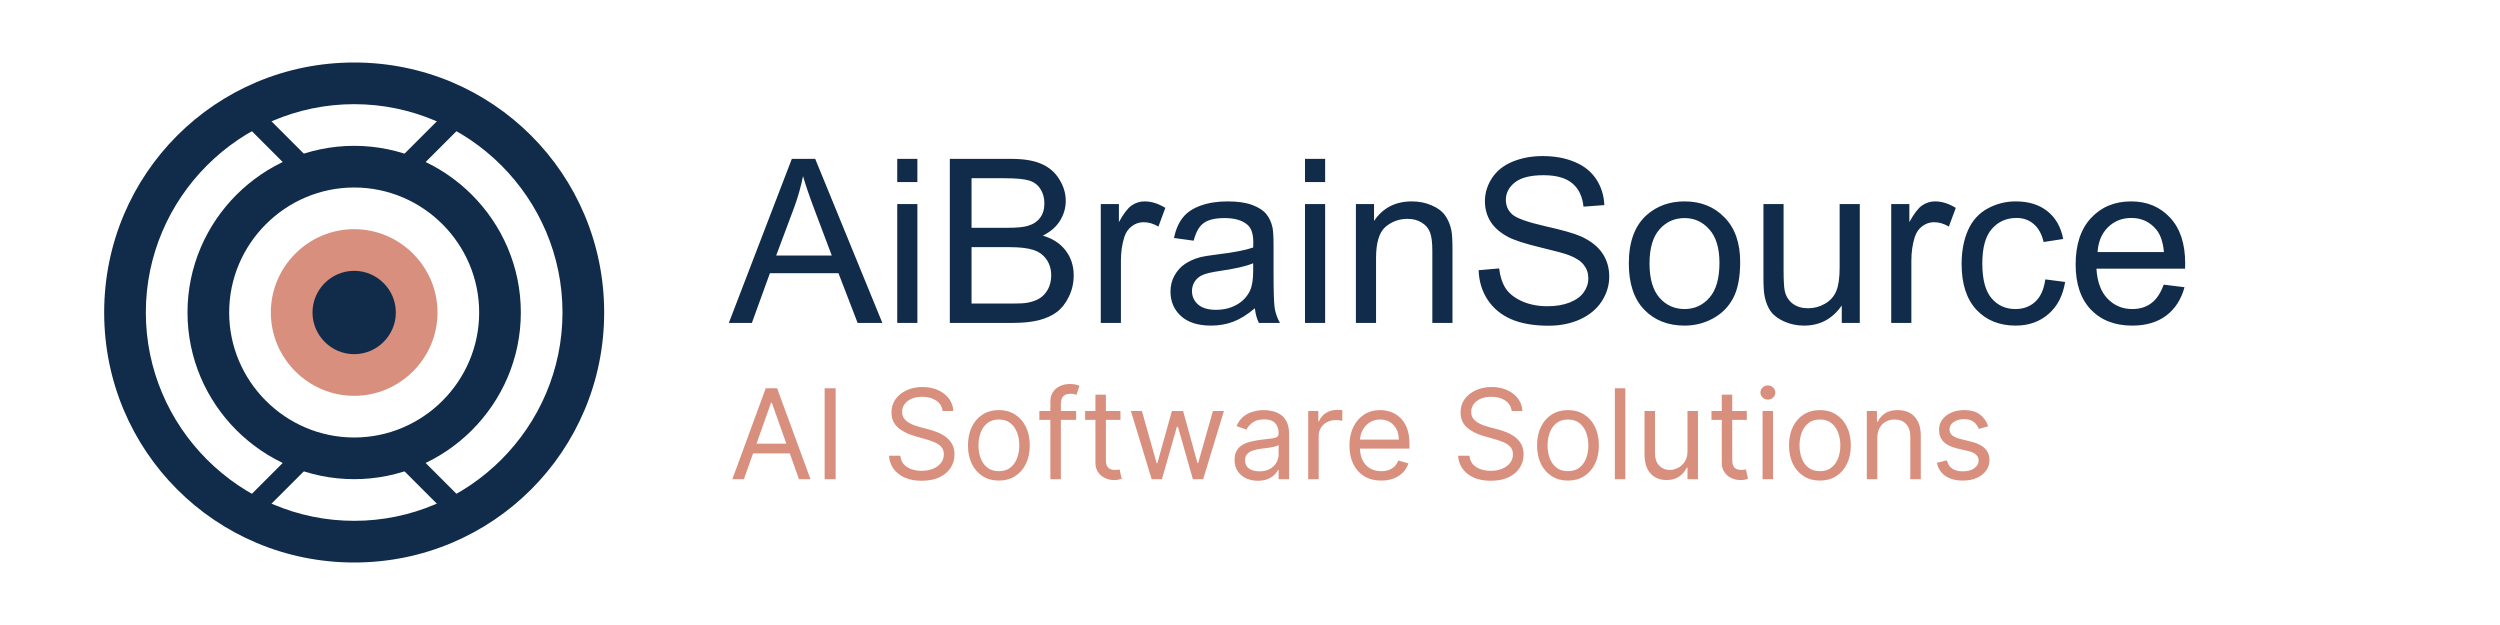 <svg width="240" height="60" viewBox="0 0 240 60" fill="none" xmlns="http://www.w3.org/2000/svg">
<path d="M34 6C20.7 6 10 16.7 10 30C10 43.3 20.7 54 34 54C47.3 54 58 43.3 58 30C58 16.7 47.3 6 34 6ZM34 50C23 50 14 41 14 30C14 19 23 10 34 10C45 10 54 19 54 30C54 41 45 50 34 50Z" fill="#112B4A"/>
<path d="M34 14C25.2 14 18 21.2 18 30C18 38.8 25.2 46 34 46C42.8 46 50 38.8 50 30C50 21.2 42.8 14 34 14ZM34 42C27.4 42 22 36.6 22 30C22 23.4 27.4 18 34 18C40.6 18 46 23.4 46 30C46 36.6 40.6 42 34 42Z" fill="#112B4A"/>
<path d="M34 36C37.314 36 40 33.314 40 30C40 26.686 37.314 24 34 24C30.686 24 28 26.686 28 30C28 33.314 30.686 36 34 36Z" fill="#112B4A"/>
<path d="M34 22C29.6 22 26 25.6 26 30C26 34.4 29.6 38 34 38C38.4 38 42 34.4 42 30C42 25.6 38.4 22 34 22ZM34 34C31.8 34 30 32.2 30 30C30 27.8 31.8 26 34 26C36.2 26 38 27.8 38 30C38 32.2 36.2 34 34 34Z" fill="#D88F7D"/>
<path d="M29 16L24 11ZM39 16L44 11ZM29 44L24 49ZM39 44L44 49Z" fill="#112B4A"/>
<path d="M29 16L24 11M39 16L44 11M29 44L24 49M39 44L44 49" stroke="#112B4A" stroke-width="2"/>
<path d="M69.968 31L76.016 15.252H78.261L84.706 31H82.332L80.495 26.23H73.91L72.181 31H69.968ZM74.512 24.533H79.851L78.207 20.172C77.706 18.847 77.333 17.759 77.09 16.906C76.889 17.916 76.606 18.919 76.241 19.914L74.512 24.533ZM86.135 17.476V15.252H88.068V17.476H86.135ZM86.135 31V19.592H88.068V31H86.135ZM91.184 31V15.252H97.092C98.295 15.252 99.258 15.413 99.981 15.735C100.712 16.05 101.281 16.541 101.689 17.207C102.105 17.866 102.312 18.557 102.312 19.28C102.312 19.953 102.13 20.587 101.765 21.182C101.399 21.776 100.848 22.256 100.11 22.621C101.063 22.9 101.793 23.377 102.302 24.05C102.817 24.723 103.075 25.518 103.075 26.435C103.075 27.172 102.918 27.86 102.603 28.497C102.295 29.127 101.911 29.614 101.453 29.958C100.995 30.302 100.418 30.563 99.724 30.742C99.036 30.914 98.191 31 97.189 31H91.184ZM93.268 21.869H96.673C97.597 21.869 98.259 21.808 98.66 21.686C99.19 21.529 99.588 21.268 99.853 20.902C100.125 20.537 100.261 20.079 100.261 19.527C100.261 19.005 100.135 18.546 99.885 18.152C99.634 17.751 99.276 17.479 98.811 17.336C98.345 17.186 97.546 17.11 96.415 17.11H93.268V21.869ZM93.268 29.142H97.189C97.862 29.142 98.334 29.116 98.606 29.066C99.086 28.98 99.487 28.837 99.81 28.637C100.132 28.436 100.397 28.146 100.604 27.767C100.812 27.38 100.916 26.936 100.916 26.435C100.916 25.847 100.766 25.339 100.465 24.909C100.164 24.472 99.745 24.168 99.208 23.996C98.678 23.817 97.912 23.727 96.909 23.727H93.268V29.142ZM105.675 31V19.592H107.415V21.321C107.859 20.512 108.267 19.979 108.64 19.721C109.019 19.463 109.435 19.334 109.886 19.334C110.537 19.334 111.2 19.542 111.873 19.957L111.207 21.751C110.734 21.472 110.262 21.332 109.789 21.332C109.367 21.332 108.987 21.461 108.65 21.719C108.314 21.969 108.074 22.32 107.931 22.771C107.716 23.459 107.608 24.211 107.608 25.027V31H105.675ZM120.467 29.593C119.751 30.201 119.06 30.631 118.394 30.882C117.735 31.133 117.026 31.258 116.267 31.258C115.013 31.258 114.05 30.953 113.377 30.345C112.704 29.729 112.367 28.945 112.367 27.992C112.367 27.434 112.493 26.925 112.743 26.467C113.001 26.001 113.334 25.629 113.742 25.35C114.158 25.07 114.623 24.859 115.139 24.716C115.518 24.616 116.091 24.519 116.857 24.426C118.419 24.24 119.568 24.018 120.306 23.76C120.313 23.495 120.316 23.326 120.316 23.255C120.316 22.467 120.134 21.912 119.769 21.59C119.274 21.153 118.54 20.935 117.566 20.935C116.657 20.935 115.984 21.096 115.547 21.418C115.117 21.733 114.799 22.295 114.591 23.105L112.7 22.847C112.872 22.037 113.155 21.386 113.549 20.892C113.943 20.39 114.512 20.007 115.257 19.742C116.002 19.47 116.865 19.334 117.846 19.334C118.82 19.334 119.611 19.449 120.22 19.678C120.828 19.907 121.276 20.197 121.562 20.548C121.849 20.892 122.049 21.328 122.164 21.858C122.229 22.188 122.261 22.782 122.261 23.642V26.22C122.261 28.017 122.3 29.156 122.379 29.636C122.465 30.108 122.63 30.563 122.873 31H120.854C120.653 30.599 120.524 30.13 120.467 29.593ZM120.306 25.274C119.604 25.561 118.551 25.804 117.147 26.005C116.353 26.119 115.79 26.248 115.461 26.392C115.132 26.535 114.877 26.746 114.698 27.025C114.519 27.297 114.43 27.602 114.43 27.939C114.43 28.454 114.623 28.884 115.01 29.227C115.404 29.571 115.977 29.743 116.729 29.743C117.473 29.743 118.136 29.582 118.716 29.26C119.296 28.93 119.722 28.483 119.994 27.917C120.202 27.48 120.306 26.836 120.306 25.983V25.274ZM125.279 17.476V15.252H127.213V17.476H125.279ZM125.279 31V19.592H127.213V31H125.279ZM130.167 31V19.592H131.907V21.214C132.745 19.961 133.955 19.334 135.538 19.334C136.226 19.334 136.856 19.459 137.429 19.71C138.009 19.953 138.442 20.276 138.729 20.677C139.015 21.078 139.215 21.554 139.33 22.105C139.402 22.463 139.438 23.09 139.438 23.985V31H137.504V24.061C137.504 23.273 137.429 22.686 137.278 22.299C137.128 21.905 136.859 21.593 136.473 21.364C136.093 21.128 135.646 21.01 135.13 21.01C134.306 21.01 133.594 21.271 132.992 21.794C132.398 22.317 132.101 23.309 132.101 24.77V31H130.167ZM141.951 25.94L143.917 25.769C144.01 26.556 144.225 27.204 144.562 27.713C144.905 28.214 145.435 28.622 146.151 28.938C146.868 29.245 147.673 29.399 148.568 29.399C149.363 29.399 150.065 29.281 150.674 29.045C151.283 28.809 151.734 28.486 152.027 28.078C152.328 27.663 152.479 27.212 152.479 26.725C152.479 26.23 152.335 25.801 152.049 25.436C151.762 25.063 151.29 24.752 150.631 24.501C150.208 24.336 149.274 24.082 147.827 23.738C146.381 23.387 145.367 23.058 144.787 22.75C144.035 22.356 143.473 21.869 143.101 21.289C142.735 20.702 142.553 20.047 142.553 19.323C142.553 18.528 142.778 17.787 143.229 17.1C143.681 16.405 144.34 15.879 145.206 15.521C146.073 15.162 147.036 14.983 148.096 14.983C149.263 14.983 150.291 15.173 151.179 15.553C152.074 15.925 152.761 16.477 153.241 17.207C153.721 17.938 153.979 18.765 154.015 19.689L152.017 19.839C151.909 18.843 151.544 18.091 150.921 17.583C150.305 17.075 149.392 16.82 148.182 16.82C146.921 16.82 146.001 17.053 145.421 17.519C144.848 17.977 144.562 18.532 144.562 19.184C144.562 19.749 144.766 20.215 145.174 20.58C145.575 20.945 146.62 21.321 148.311 21.708C150.008 22.088 151.172 22.421 151.802 22.707C152.718 23.13 153.395 23.667 153.832 24.318C154.269 24.963 154.487 25.708 154.487 26.553C154.487 27.391 154.247 28.182 153.768 28.927C153.288 29.664 152.597 30.241 151.694 30.656C150.799 31.064 149.789 31.269 148.665 31.269C147.24 31.269 146.044 31.061 145.077 30.645C144.118 30.23 143.362 29.607 142.811 28.776C142.266 27.939 141.98 26.993 141.951 25.94ZM156.367 25.296C156.367 23.183 156.954 21.619 158.129 20.602C159.11 19.756 160.306 19.334 161.717 19.334C163.285 19.334 164.567 19.85 165.562 20.881C166.558 21.905 167.056 23.323 167.056 25.135C167.056 26.603 166.834 27.759 166.39 28.605C165.953 29.442 165.312 30.094 164.467 30.56C163.629 31.025 162.712 31.258 161.717 31.258C160.12 31.258 158.827 30.746 157.839 29.722C156.858 28.698 156.367 27.222 156.367 25.296ZM158.354 25.296C158.354 26.757 158.673 27.852 159.311 28.583C159.948 29.306 160.75 29.668 161.717 29.668C162.676 29.668 163.475 29.303 164.112 28.572C164.75 27.842 165.068 26.728 165.068 25.231C165.068 23.821 164.746 22.754 164.102 22.03C163.464 21.3 162.669 20.935 161.717 20.935C160.75 20.935 159.948 21.296 159.311 22.02C158.673 22.743 158.354 23.835 158.354 25.296ZM176.81 31V29.324C175.922 30.613 174.715 31.258 173.189 31.258C172.516 31.258 171.886 31.129 171.299 30.871C170.719 30.613 170.285 30.291 169.999 29.904C169.72 29.51 169.523 29.031 169.408 28.465C169.329 28.085 169.29 27.484 169.29 26.66V19.592H171.224V25.919C171.224 26.929 171.263 27.609 171.342 27.96C171.464 28.468 171.721 28.869 172.115 29.163C172.509 29.45 172.996 29.593 173.576 29.593C174.156 29.593 174.701 29.446 175.209 29.152C175.717 28.852 176.076 28.447 176.283 27.939C176.498 27.423 176.605 26.678 176.605 25.704V19.592H178.539V31H176.81ZM181.558 31V19.592H183.298V21.321C183.742 20.512 184.15 19.979 184.522 19.721C184.902 19.463 185.317 19.334 185.769 19.334C186.42 19.334 187.083 19.542 187.756 19.957L187.09 21.751C186.617 21.472 186.145 21.332 185.672 21.332C185.249 21.332 184.87 21.461 184.533 21.719C184.197 21.969 183.957 22.32 183.813 22.771C183.599 23.459 183.491 24.211 183.491 25.027V31H181.558ZM196.35 26.821L198.251 27.068C198.043 28.379 197.51 29.407 196.65 30.151C195.798 30.889 194.749 31.258 193.503 31.258C191.942 31.258 190.685 30.749 189.732 29.732C188.787 28.708 188.314 27.244 188.314 25.339C188.314 24.107 188.519 23.029 188.927 22.105C189.335 21.182 189.954 20.491 190.785 20.032C191.623 19.567 192.533 19.334 193.514 19.334C194.753 19.334 195.766 19.649 196.554 20.279C197.341 20.902 197.846 21.79 198.068 22.943L196.188 23.233C196.009 22.467 195.691 21.891 195.232 21.504C194.781 21.117 194.233 20.924 193.589 20.924C192.615 20.924 191.824 21.275 191.215 21.977C190.606 22.671 190.302 23.774 190.302 25.285C190.302 26.818 190.595 27.931 191.183 28.626C191.77 29.321 192.536 29.668 193.481 29.668C194.241 29.668 194.874 29.435 195.383 28.97C195.891 28.504 196.214 27.788 196.35 26.821ZM207.715 27.326L209.713 27.573C209.398 28.741 208.814 29.646 207.962 30.291C207.11 30.936 206.021 31.258 204.696 31.258C203.028 31.258 201.703 30.746 200.722 29.722C199.748 28.69 199.261 27.247 199.261 25.393C199.261 23.473 199.755 21.984 200.743 20.924C201.731 19.864 203.013 19.334 204.589 19.334C206.114 19.334 207.36 19.853 208.327 20.892C209.294 21.93 209.777 23.391 209.777 25.274C209.777 25.389 209.774 25.561 209.767 25.79H201.259C201.33 27.043 201.685 28.003 202.322 28.669C202.96 29.335 203.755 29.668 204.707 29.668C205.416 29.668 206.021 29.482 206.522 29.109C207.024 28.737 207.421 28.143 207.715 27.326ZM201.366 24.2H207.736C207.65 23.241 207.407 22.521 207.006 22.041C206.39 21.296 205.591 20.924 204.61 20.924C203.722 20.924 202.974 21.221 202.365 21.815C201.764 22.41 201.431 23.205 201.366 24.2Z" fill="#112B4A"/>
<path d="M71.415 46H70.307L73.511 37.273H74.602L77.807 46H76.699L74.091 38.653H74.023L71.415 46ZM71.824 42.591H76.29V43.528H71.824V42.591ZM80.223 37.273V46H79.166V37.273H80.223ZM90.49 39.455C90.439 39.023 90.231 38.688 89.868 38.449C89.504 38.21 89.058 38.091 88.529 38.091C88.143 38.091 87.805 38.153 87.515 38.278C87.228 38.403 87.004 38.575 86.842 38.794C86.683 39.013 86.603 39.261 86.603 39.54C86.603 39.773 86.659 39.973 86.769 40.141C86.883 40.305 87.028 40.443 87.204 40.554C87.38 40.662 87.565 40.751 87.758 40.822C87.951 40.891 88.129 40.946 88.291 40.989L89.177 41.227C89.404 41.287 89.657 41.369 89.936 41.474C90.217 41.58 90.485 41.723 90.741 41.905C91 42.084 91.213 42.314 91.38 42.595C91.548 42.876 91.632 43.222 91.632 43.631C91.632 44.102 91.508 44.528 91.261 44.909C91.017 45.29 90.659 45.592 90.187 45.817C89.718 46.041 89.149 46.153 88.478 46.153C87.853 46.153 87.312 46.053 86.855 45.851C86.4 45.649 86.042 45.368 85.781 45.007C85.522 44.646 85.376 44.227 85.342 43.75H86.433C86.461 44.08 86.572 44.352 86.765 44.568C86.961 44.781 87.209 44.94 87.507 45.045C87.808 45.148 88.132 45.199 88.478 45.199C88.882 45.199 89.244 45.133 89.565 45.003C89.886 44.869 90.14 44.685 90.328 44.449C90.515 44.21 90.609 43.932 90.609 43.614C90.609 43.324 90.528 43.088 90.366 42.906C90.204 42.724 89.991 42.577 89.727 42.463C89.463 42.349 89.177 42.25 88.87 42.165L87.796 41.858C87.115 41.662 86.575 41.382 86.177 41.019C85.779 40.655 85.581 40.179 85.581 39.591C85.581 39.102 85.713 38.676 85.977 38.312C86.244 37.946 86.602 37.662 87.051 37.46C87.502 37.256 88.007 37.153 88.564 37.153C89.126 37.153 89.626 37.254 90.064 37.456C90.501 37.655 90.848 37.928 91.103 38.274C91.362 38.621 91.498 39.014 91.512 39.455H90.49ZM95.892 46.136C95.301 46.136 94.783 45.996 94.337 45.715C93.894 45.433 93.547 45.04 93.297 44.534C93.05 44.028 92.926 43.438 92.926 42.761C92.926 42.08 93.05 41.484 93.297 40.976C93.547 40.467 93.894 40.072 94.337 39.791C94.783 39.51 95.301 39.369 95.892 39.369C96.483 39.369 97 39.51 97.443 39.791C97.889 40.072 98.236 40.467 98.483 40.976C98.733 41.484 98.858 42.08 98.858 42.761C98.858 43.438 98.733 44.028 98.483 44.534C98.236 45.04 97.889 45.433 97.443 45.715C97 45.996 96.483 46.136 95.892 46.136ZM95.892 45.233C96.341 45.233 96.71 45.118 97 44.888C97.29 44.658 97.504 44.355 97.644 43.98C97.783 43.605 97.852 43.199 97.852 42.761C97.852 42.324 97.783 41.916 97.644 41.538C97.504 41.16 97.29 40.855 97 40.622C96.71 40.389 96.341 40.273 95.892 40.273C95.443 40.273 95.074 40.389 94.784 40.622C94.494 40.855 94.28 41.16 94.141 41.538C94.001 41.916 93.932 42.324 93.932 42.761C93.932 43.199 94.001 43.605 94.141 43.98C94.28 44.355 94.494 44.658 94.784 44.888C95.074 45.118 95.443 45.233 95.892 45.233ZM103.308 39.455V40.307H99.779V39.455H103.308ZM100.836 46V38.551C100.836 38.176 100.924 37.864 101.1 37.614C101.277 37.364 101.505 37.176 101.787 37.051C102.068 36.926 102.365 36.864 102.677 36.864C102.924 36.864 103.126 36.883 103.282 36.923C103.439 36.963 103.555 37 103.632 37.034L103.342 37.903C103.291 37.886 103.22 37.865 103.129 37.84C103.041 37.814 102.924 37.801 102.779 37.801C102.447 37.801 102.207 37.885 102.059 38.053C101.914 38.22 101.842 38.466 101.842 38.79V46H100.836ZM107.564 39.455V40.307H104.172V39.455H107.564ZM105.161 37.886H106.166V44.125C106.166 44.409 106.207 44.622 106.29 44.764C106.375 44.903 106.483 44.997 106.614 45.045C106.747 45.091 106.888 45.114 107.036 45.114C107.146 45.114 107.237 45.108 107.308 45.097C107.379 45.082 107.436 45.071 107.479 45.062L107.683 45.966C107.615 45.992 107.52 46.017 107.398 46.043C107.276 46.071 107.121 46.085 106.933 46.085C106.649 46.085 106.371 46.024 106.098 45.902C105.828 45.78 105.604 45.594 105.425 45.344C105.249 45.094 105.161 44.778 105.161 44.398V37.886ZM110.56 46L108.565 39.455H109.622L111.037 44.466H111.105L112.503 39.455H113.577L114.957 44.449H115.026L116.44 39.455H117.497L115.503 46H114.514L113.082 40.972H112.98L111.548 46H110.56ZM120.753 46.153C120.338 46.153 119.962 46.075 119.624 45.919C119.286 45.76 119.017 45.531 118.818 45.233C118.619 44.932 118.52 44.568 118.52 44.142C118.52 43.767 118.594 43.463 118.741 43.23C118.889 42.994 119.087 42.81 119.334 42.676C119.581 42.543 119.854 42.443 120.152 42.378C120.453 42.31 120.756 42.256 121.06 42.216C121.457 42.165 121.78 42.126 122.027 42.101C122.277 42.072 122.459 42.026 122.572 41.96C122.689 41.895 122.747 41.781 122.747 41.619V41.585C122.747 41.165 122.632 40.838 122.402 40.605C122.175 40.372 121.83 40.256 121.366 40.256C120.886 40.256 120.51 40.361 120.237 40.571C119.964 40.781 119.773 41.006 119.662 41.244L118.707 40.903C118.878 40.506 119.105 40.196 119.389 39.974C119.676 39.75 119.989 39.594 120.327 39.506C120.668 39.415 121.003 39.369 121.332 39.369C121.543 39.369 121.784 39.395 122.057 39.446C122.332 39.494 122.598 39.595 122.854 39.749C123.112 39.902 123.327 40.133 123.497 40.443C123.668 40.753 123.753 41.168 123.753 41.688V46H122.747V45.114H122.696C122.628 45.256 122.514 45.408 122.355 45.57C122.196 45.731 121.984 45.869 121.72 45.983C121.456 46.097 121.134 46.153 120.753 46.153ZM120.906 45.25C121.304 45.25 121.639 45.172 121.912 45.016C122.188 44.859 122.395 44.658 122.534 44.41C122.676 44.163 122.747 43.903 122.747 43.631V42.71C122.705 42.761 122.611 42.808 122.466 42.851C122.324 42.891 122.159 42.926 121.972 42.957C121.787 42.986 121.607 43.011 121.43 43.034C121.257 43.054 121.116 43.071 121.009 43.085C120.747 43.119 120.503 43.175 120.276 43.251C120.051 43.325 119.869 43.438 119.73 43.588C119.594 43.736 119.526 43.938 119.526 44.193C119.526 44.543 119.655 44.807 119.913 44.986C120.175 45.162 120.506 45.25 120.906 45.25ZM125.588 46V39.455H126.56V40.443H126.628C126.748 40.119 126.963 39.856 127.276 39.655C127.588 39.453 127.941 39.352 128.333 39.352C128.407 39.352 128.499 39.354 128.61 39.356C128.721 39.359 128.804 39.364 128.861 39.369V40.392C128.827 40.383 128.749 40.371 128.627 40.354C128.507 40.334 128.381 40.324 128.248 40.324C127.929 40.324 127.645 40.391 127.395 40.524C127.148 40.655 126.952 40.837 126.807 41.07C126.665 41.3 126.594 41.562 126.594 41.858V46H125.588ZM132.598 46.136C131.968 46.136 131.424 45.997 130.966 45.719C130.512 45.438 130.161 45.045 129.914 44.543C129.669 44.037 129.547 43.449 129.547 42.778C129.547 42.108 129.669 41.517 129.914 41.006C130.161 40.492 130.505 40.091 130.945 39.804C131.388 39.514 131.905 39.369 132.496 39.369C132.837 39.369 133.174 39.426 133.506 39.54C133.838 39.653 134.141 39.838 134.414 40.094C134.686 40.347 134.904 40.682 135.066 41.099C135.228 41.517 135.309 42.031 135.309 42.642V43.068H130.263V42.199H134.286C134.286 41.83 134.212 41.5 134.064 41.21C133.919 40.92 133.712 40.692 133.442 40.524C133.175 40.356 132.86 40.273 132.496 40.273C132.096 40.273 131.749 40.372 131.456 40.571C131.167 40.767 130.944 41.023 130.787 41.338C130.631 41.653 130.553 41.992 130.553 42.352V42.932C130.553 43.426 130.638 43.845 130.809 44.189C130.982 44.53 131.222 44.79 131.529 44.969C131.836 45.145 132.192 45.233 132.598 45.233C132.863 45.233 133.101 45.196 133.314 45.122C133.53 45.045 133.716 44.932 133.873 44.781C134.029 44.628 134.15 44.438 134.235 44.21L135.206 44.483C135.104 44.812 134.932 45.102 134.691 45.352C134.449 45.599 134.151 45.793 133.796 45.932C133.441 46.068 133.042 46.136 132.598 46.136ZM145.123 39.455C145.071 39.023 144.864 38.688 144.5 38.449C144.137 38.21 143.691 38.091 143.162 38.091C142.776 38.091 142.438 38.153 142.148 38.278C141.861 38.403 141.637 38.575 141.475 38.794C141.316 39.013 141.236 39.261 141.236 39.54C141.236 39.773 141.292 39.973 141.402 40.141C141.516 40.305 141.661 40.443 141.837 40.554C142.013 40.662 142.198 40.751 142.391 40.822C142.584 40.891 142.762 40.946 142.924 40.989L143.81 41.227C144.037 41.287 144.29 41.369 144.569 41.474C144.85 41.58 145.118 41.723 145.374 41.905C145.632 42.084 145.846 42.314 146.013 42.595C146.181 42.876 146.265 43.222 146.265 43.631C146.265 44.102 146.141 44.528 145.894 44.909C145.65 45.29 145.292 45.592 144.82 45.817C144.351 46.041 143.782 46.153 143.111 46.153C142.486 46.153 141.945 46.053 141.488 45.851C141.033 45.649 140.675 45.368 140.414 45.007C140.155 44.646 140.009 44.227 139.975 43.75H141.066C141.094 44.08 141.205 44.352 141.398 44.568C141.594 44.781 141.841 44.94 142.14 45.045C142.441 45.148 142.765 45.199 143.111 45.199C143.515 45.199 143.877 45.133 144.198 45.003C144.519 44.869 144.773 44.685 144.961 44.449C145.148 44.21 145.242 43.932 145.242 43.614C145.242 43.324 145.161 43.088 144.999 42.906C144.837 42.724 144.624 42.577 144.36 42.463C144.096 42.349 143.81 42.25 143.503 42.165L142.429 41.858C141.748 41.662 141.208 41.382 140.81 41.019C140.412 40.655 140.213 40.179 140.213 39.591C140.213 39.102 140.346 38.676 140.61 38.312C140.877 37.946 141.235 37.662 141.684 37.46C142.135 37.256 142.64 37.153 143.196 37.153C143.759 37.153 144.259 37.254 144.696 37.456C145.134 37.655 145.48 37.928 145.736 38.274C145.995 38.621 146.131 39.014 146.145 39.455H145.123ZM150.525 46.136C149.934 46.136 149.415 45.996 148.969 45.715C148.526 45.433 148.18 45.04 147.93 44.534C147.683 44.028 147.559 43.438 147.559 42.761C147.559 42.08 147.683 41.484 147.93 40.976C148.18 40.467 148.526 40.072 148.969 39.791C149.415 39.51 149.934 39.369 150.525 39.369C151.116 39.369 151.633 39.51 152.076 39.791C152.522 40.072 152.869 40.467 153.116 40.976C153.366 41.484 153.491 42.08 153.491 42.761C153.491 43.438 153.366 44.028 153.116 44.534C152.869 45.04 152.522 45.433 152.076 45.715C151.633 45.996 151.116 46.136 150.525 46.136ZM150.525 45.233C150.974 45.233 151.343 45.118 151.633 44.888C151.923 44.658 152.137 44.355 152.276 43.98C152.415 43.605 152.485 43.199 152.485 42.761C152.485 42.324 152.415 41.916 152.276 41.538C152.137 41.16 151.923 40.855 151.633 40.622C151.343 40.389 150.974 40.273 150.525 40.273C150.076 40.273 149.707 40.389 149.417 40.622C149.127 40.855 148.913 41.16 148.773 41.538C148.634 41.916 148.565 42.324 148.565 42.761C148.565 43.199 148.634 43.605 148.773 43.98C148.913 44.355 149.127 44.658 149.417 44.888C149.707 45.118 150.076 45.233 150.525 45.233ZM156.032 37.273V46H155.026V37.273H156.032ZM161.999 43.324V39.455H163.004V46H161.999V44.892H161.93C161.777 45.224 161.538 45.507 161.214 45.74C160.891 45.97 160.482 46.085 159.987 46.085C159.578 46.085 159.214 45.996 158.896 45.817C158.578 45.635 158.328 45.362 158.146 44.999C157.964 44.632 157.874 44.17 157.874 43.614V39.455H158.879V43.545C158.879 44.023 159.013 44.403 159.28 44.688C159.55 44.972 159.893 45.114 160.311 45.114C160.561 45.114 160.815 45.05 161.074 44.922C161.335 44.794 161.554 44.598 161.73 44.334C161.909 44.07 161.999 43.733 161.999 43.324ZM167.693 39.455V40.307H164.301V39.455H167.693ZM165.289 37.886H166.295V44.125C166.295 44.409 166.336 44.622 166.419 44.764C166.504 44.903 166.612 44.997 166.743 45.045C166.876 45.091 167.017 45.114 167.164 45.114C167.275 45.114 167.366 45.108 167.437 45.097C167.508 45.082 167.565 45.071 167.608 45.062L167.812 45.966C167.744 45.992 167.649 46.017 167.527 46.043C167.404 46.071 167.25 46.085 167.062 46.085C166.778 46.085 166.5 46.024 166.227 45.902C165.957 45.78 165.733 45.594 165.554 45.344C165.377 45.094 165.289 44.778 165.289 44.398V37.886ZM169.206 46V39.455H170.211V46H169.206ZM169.717 38.364C169.521 38.364 169.352 38.297 169.21 38.163C169.071 38.03 169.001 37.869 169.001 37.682C169.001 37.494 169.071 37.334 169.21 37.2C169.352 37.067 169.521 37 169.717 37C169.913 37 170.081 37.067 170.22 37.2C170.362 37.334 170.433 37.494 170.433 37.682C170.433 37.869 170.362 38.03 170.22 38.163C170.081 38.297 169.913 38.364 169.717 38.364ZM174.712 46.136C174.121 46.136 173.603 45.996 173.157 45.715C172.714 45.433 172.367 45.04 172.117 44.534C171.87 44.028 171.746 43.438 171.746 42.761C171.746 42.08 171.87 41.484 172.117 40.976C172.367 40.467 172.714 40.072 173.157 39.791C173.603 39.51 174.121 39.369 174.712 39.369C175.303 39.369 175.82 39.51 176.263 39.791C176.71 40.072 177.056 40.467 177.303 40.976C177.553 41.484 177.678 42.08 177.678 42.761C177.678 43.438 177.553 44.028 177.303 44.534C177.056 45.04 176.71 45.433 176.263 45.715C175.82 45.996 175.303 46.136 174.712 46.136ZM174.712 45.233C175.161 45.233 175.531 45.118 175.82 44.888C176.11 44.658 176.325 44.355 176.464 43.98C176.603 43.605 176.673 43.199 176.673 42.761C176.673 42.324 176.603 41.916 176.464 41.538C176.325 41.16 176.11 40.855 175.82 40.622C175.531 40.389 175.161 40.273 174.712 40.273C174.263 40.273 173.894 40.389 173.604 40.622C173.315 40.855 173.1 41.16 172.961 41.538C172.822 41.916 172.752 42.324 172.752 42.761C172.752 43.199 172.822 43.605 172.961 43.98C173.1 44.355 173.315 44.658 173.604 44.888C173.894 45.118 174.263 45.233 174.712 45.233ZM180.219 42.062V46H179.213V39.455H180.185V40.477H180.27C180.424 40.145 180.657 39.878 180.969 39.676C181.282 39.472 181.685 39.369 182.179 39.369C182.623 39.369 183.01 39.46 183.343 39.642C183.675 39.821 183.934 40.094 184.118 40.46C184.303 40.824 184.395 41.284 184.395 41.841V46H183.39V41.909C183.39 41.395 183.256 40.994 182.989 40.707C182.722 40.418 182.355 40.273 181.89 40.273C181.569 40.273 181.282 40.342 181.029 40.481C180.779 40.621 180.581 40.824 180.436 41.091C180.292 41.358 180.219 41.682 180.219 42.062ZM190.869 40.92L189.966 41.176C189.909 41.026 189.825 40.879 189.714 40.737C189.607 40.592 189.459 40.473 189.271 40.379C189.084 40.285 188.844 40.239 188.551 40.239C188.151 40.239 187.817 40.331 187.55 40.516C187.286 40.697 187.153 40.929 187.153 41.21C187.153 41.46 187.244 41.658 187.426 41.803C187.608 41.947 187.892 42.068 188.278 42.165L189.25 42.403C189.835 42.545 190.271 42.763 190.558 43.055C190.845 43.345 190.989 43.719 190.989 44.176C190.989 44.551 190.881 44.886 190.665 45.182C190.452 45.477 190.153 45.71 189.77 45.881C189.386 46.051 188.94 46.136 188.432 46.136C187.764 46.136 187.212 45.992 186.774 45.702C186.337 45.412 186.06 44.989 185.943 44.432L186.898 44.193C186.989 44.545 187.161 44.81 187.413 44.986C187.669 45.162 188.003 45.25 188.415 45.25C188.884 45.25 189.256 45.151 189.531 44.952C189.81 44.75 189.949 44.508 189.949 44.227C189.949 44 189.869 43.81 189.71 43.656C189.551 43.5 189.307 43.383 188.977 43.307L187.886 43.051C187.287 42.909 186.847 42.689 186.565 42.391C186.287 42.09 186.148 41.713 186.148 41.261C186.148 40.892 186.251 40.565 186.459 40.281C186.669 39.997 186.955 39.774 187.315 39.612C187.679 39.45 188.091 39.369 188.551 39.369C189.199 39.369 189.707 39.511 190.077 39.795C190.449 40.08 190.713 40.455 190.869 40.92Z" fill="#D88F7D"/>
</svg>

